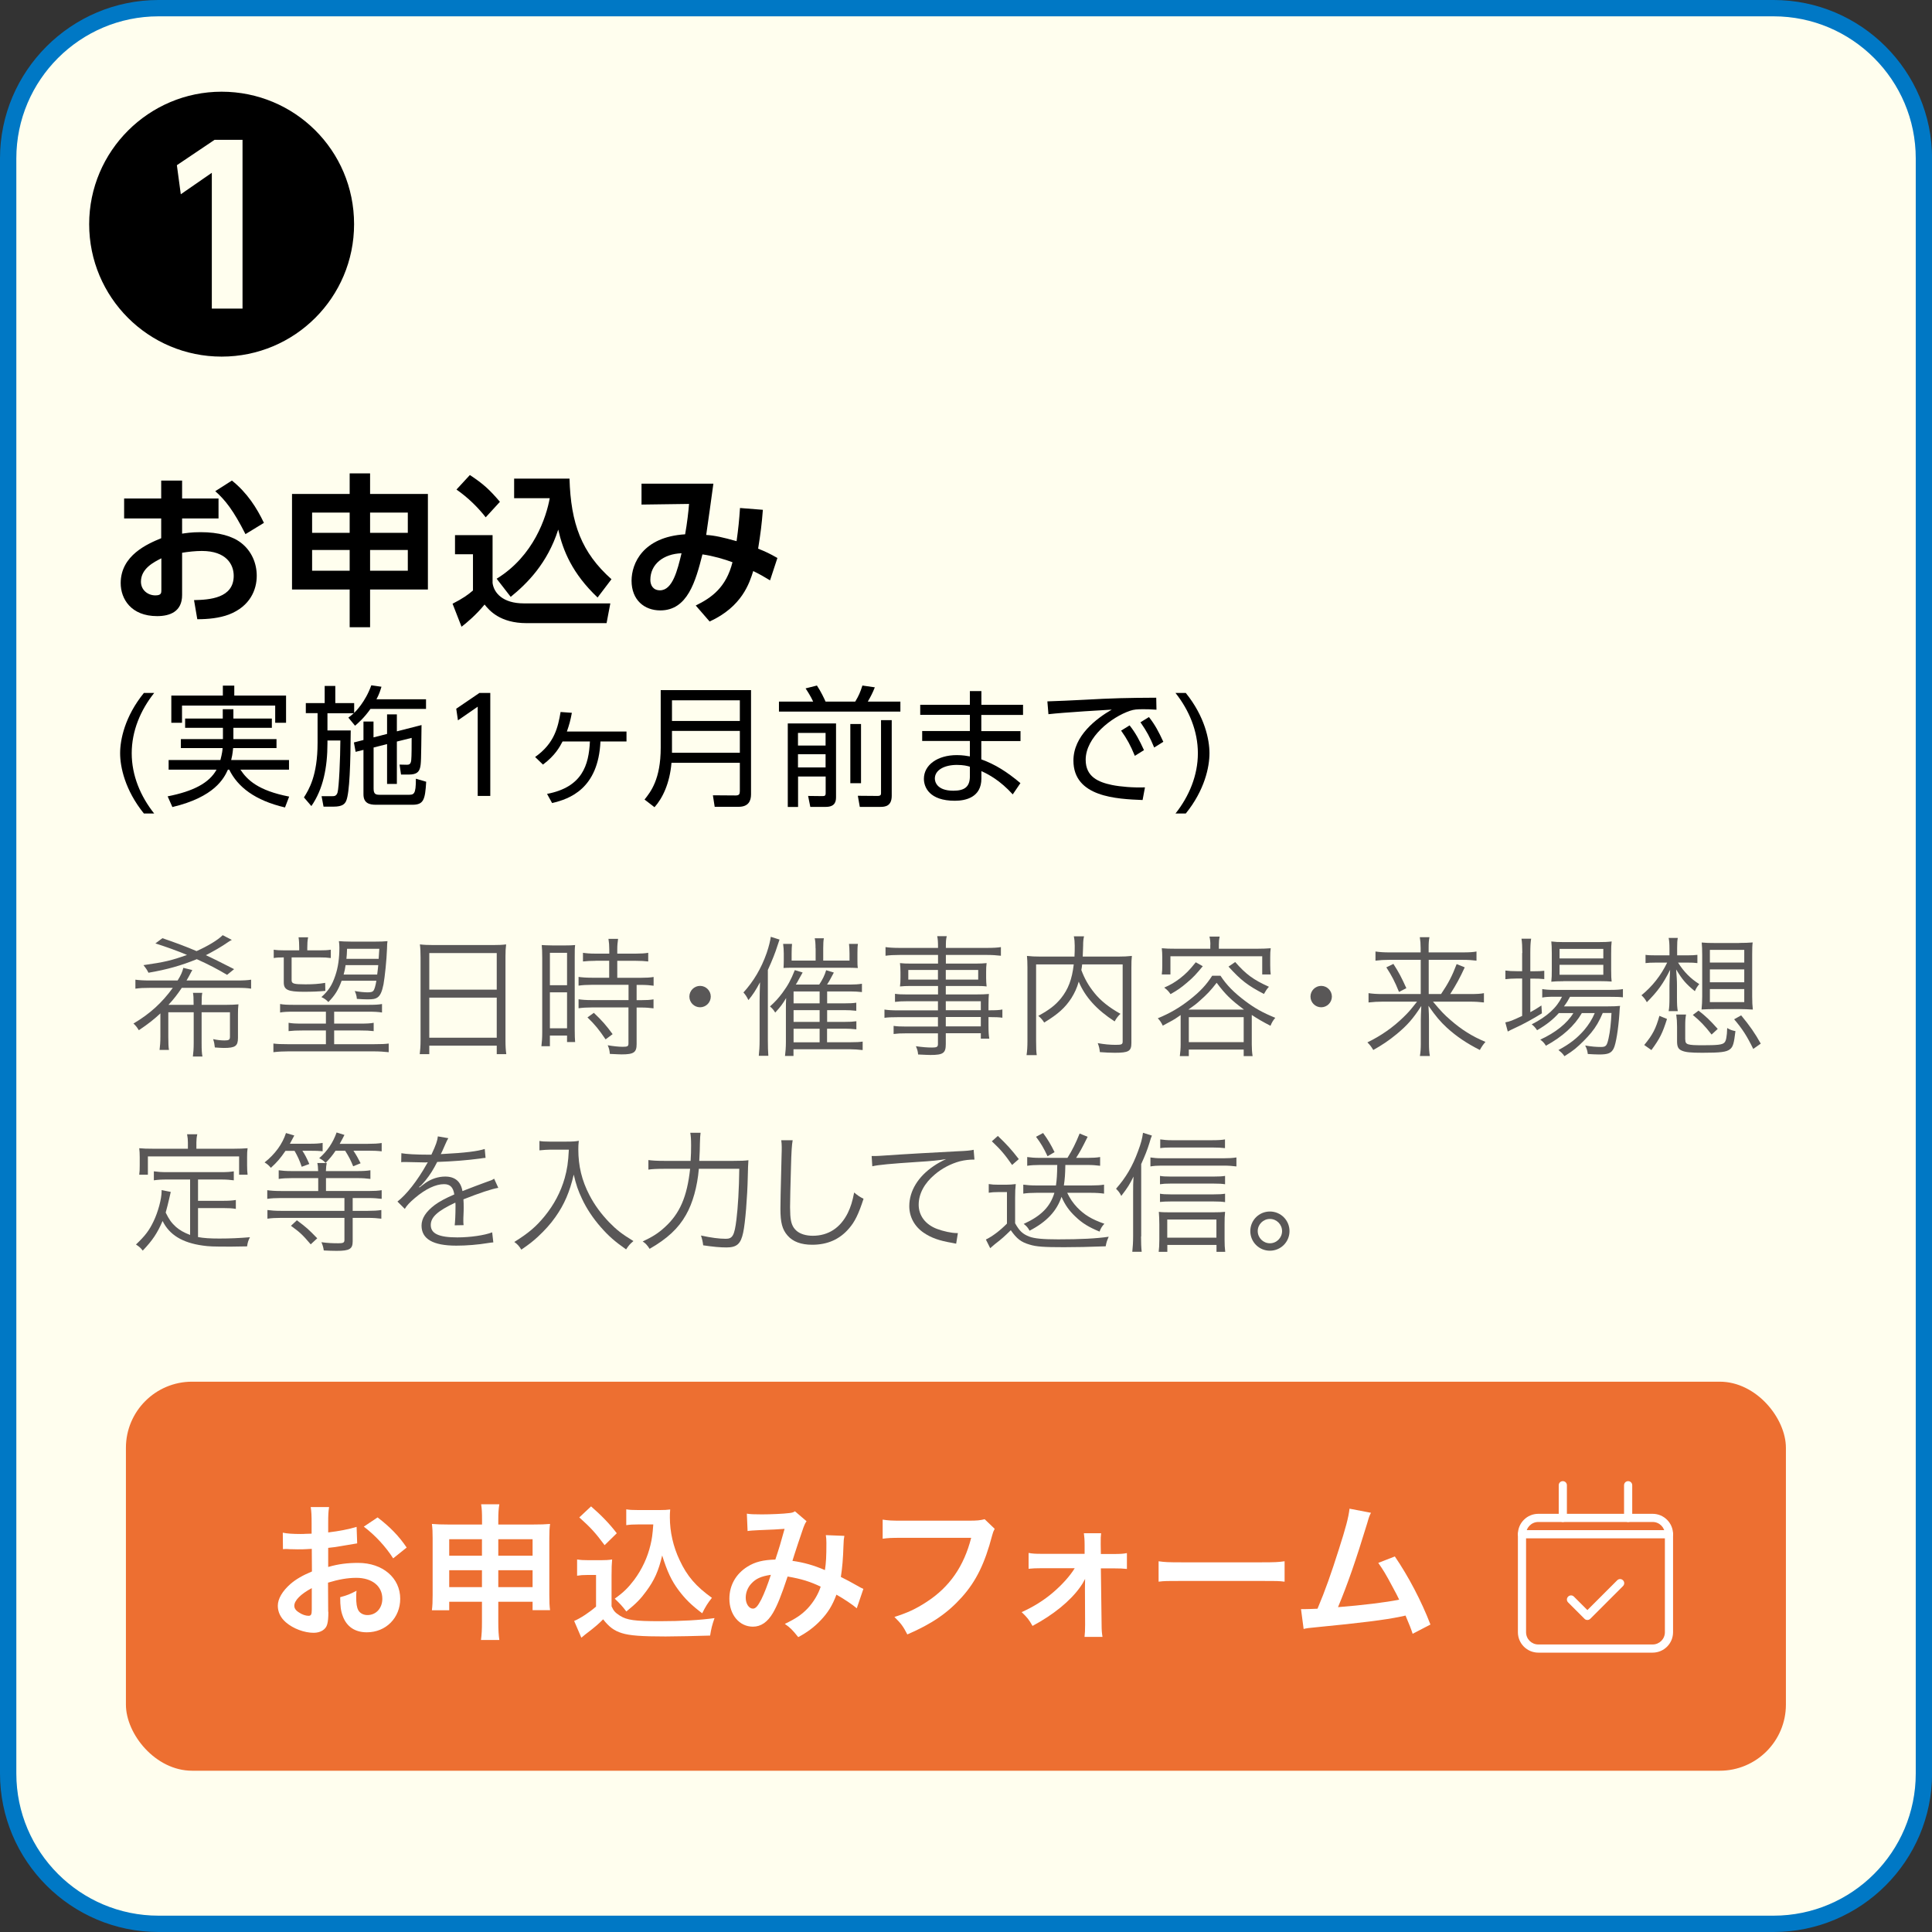 <?xml version="1.0" encoding="UTF-8"?><svg id="b" xmlns="http://www.w3.org/2000/svg" viewBox="0 0 236.59 236.59"><rect x="0" y="0" width="236.59" height="236.59" fill="#333333" stroke="none"/><g id="c"><rect x="1" y="1" width="234.59" height="234.59" rx="18.4" ry="18.4" style="fill:#fffeee; stroke-width:0px;"/><path d="m217.19,236.59H19.41c-10.7,0-19.41-8.71-19.41-19.41V19.4C0,8.71,8.71,0,19.41,0h197.78c10.7,0,19.41,8.71,19.41,19.4v197.78c0,10.7-8.71,19.41-19.41,19.41ZM19.41,2C9.81,2,2,9.81,2,19.4v197.78c0,9.6,7.81,17.41,17.41,17.41h197.78c9.6,0,17.41-7.81,17.41-17.41V19.4c0-9.6-7.81-17.4-17.41-17.4H19.41Z" style="fill:#0078c5; stroke-width:0px;"/><path d="m43.36,27.45c0,8.97-7.26,16.22-16.22,16.22s-16.22-7.26-16.22-16.22,7.32-16.22,16.22-16.22,16.22,7.15,16.22,16.22Zm-21.7-7.22l.48,3.56,3.8-2.63v16.63h3.76v-20.67h-3.42l-4.62,3.11Z" style="stroke-width:0px;"/><path d="m26.76,61.05v2.44h-4.46v1.86c.44-.06,1.12-.18,2.26-.18,2.24,0,3.9.48,4.98,1.32,1.28,1,1.9,2.5,1.9,4.02,0,1.72-.82,3.74-3.4,4.74-1.16.44-2.54.58-3.88.58l-.4-2.34c1.88-.04,4.86-.22,4.86-2.98,0-1.4-.92-3.04-3.9-3.04-.8,0-1.68.1-2.42.22v5.18c0,2.02-1.48,2.58-3.06,2.58-3.2,0-4.46-2.12-4.46-4.04,0-3.42,3.32-4.82,4.96-5.5v-2.42h-4.54v-2.44h4.54v-2.2h2.56v2.2h4.46Zm-7,7.32c-.9.46-2.5,1.24-2.5,2.86,0,1.06.88,1.68,1.76,1.68.74,0,.74-.3.74-.66v-3.88Zm8.64-9.52c1.88,1.5,3.06,3.38,3.92,5.18l-2.26,1.38c-1.48-2.92-2.48-4.18-3.7-5.26l2.04-1.3Z" style="stroke-width:0px;"/><path d="m42.82,76.81v-4.62h-7.06v-11.7h7.06v-2.52h2.5v2.52h7.08v11.7h-7.08v4.62h-2.5Zm-4.6-14.04v2.48h4.6v-2.48h-4.6Zm0,4.58v2.54h4.6v-2.54h-4.6Zm11.72-4.58h-4.62v2.48h4.62v-2.48Zm0,4.58h-4.62v2.54h4.62v-2.54Z" style="stroke-width:0px;"/><path d="m55.72,65.53h4.6v5.86c.16,1.22,1.26,2.5,3.82,2.5h10.6l-.46,2.42h-9.78c-3.28,0-4.58-1.56-5.16-2.28-1.02,1.26-2.24,2.28-2.82,2.72l-1.1-2.82c1.26-.64,1.9-1.1,2.5-1.62v-4.44h-2.2v-2.34Zm1.82-7.36c1.66,1.1,2.4,1.78,3.68,3.28l-1.74,1.9c-.92-1.18-2.14-2.4-3.58-3.4l1.64-1.78Zm3.28,12.7c4.56-2.8,6.08-7.56,6.5-9.86h-4.36v-2.4h6.78c.16,5.52,1.48,9.06,5.14,12.32l-1.7,2.24c-3.1-2.94-4.24-5.74-4.82-8.32-1.32,4.14-3.82,6.62-5.82,8.24l-1.72-2.22Z" style="stroke-width:0px;"/><path d="m85.2,74.15c1.96-.96,3.72-2.22,4.5-5.3-.96-.36-2.38-.78-3.68-.96-.84,3.3-1.82,6.86-5.16,6.86-1.94,0-3.52-1.26-3.52-3.64,0-2.1,1.38-5.36,6.56-5.68.24-1.32.42-2.88.48-3.72l-5.82.08v-2.56h8.8c-.28,2.1-.58,4.18-.88,6.28,1.04.06,2.08.3,3.72.76.22-1.54.32-2.58.42-4.06l2.8.22c-.14,1.82-.28,2.86-.58,4.76.9.36,1.38.58,2.36,1.14l-.9,2.74c-.74-.44-1.16-.7-2.06-1.14-.46,1.46-1.36,4.36-5.34,6.18l-1.7-1.96Zm-5.56-3.14c0,.66.34,1.28,1.18,1.28,1.54,0,2.14-2.46,2.64-4.54-2.22.08-3.82,1.34-3.82,3.26Z" style="stroke-width:0px;"/><path d="m18.88,84.86c-1.68,2.11-2.75,4.67-2.75,7.38s1.07,5.27,2.75,7.38h-1.26c-2.32-2.87-2.91-5.71-2.91-7.38s.58-4.51,2.91-7.38h1.26Z" style="stroke-width:0px;"/><path d="m22.67,89.13v-1.14h4.61v-1.14h1.3v1.14h4.71v1.14h-4.71v1.38h5.28v1.1h-5.31c-.08.78-.16,1.15-.24,1.46h7.08v1.18h-5.95c.83,1.25,2.15,2.56,5.97,3.3l-.51,1.33c-3.68-.86-5.79-2.51-6.83-4.63h-.16c-.48,1.06-1.63,3.35-6.8,4.58l-.58-1.31c3.14-.62,5.09-1.63,5.99-3.27h-5.87v-1.18h6.34c.22-.82.26-1.25.27-1.46h-5.11v-1.1h5.15v-1.38h-4.61Zm6.02-5.17v1.22h6.34v3.33h-1.33v-2.11h-11.41v2.11h-1.31v-3.33h6.31v-1.22h1.41Z" style="stroke-width:0px;"/><path d="m46.71,84.11c-.13.42-.27.9-.61,1.52h6.07v1.18h-6.8c-.82,1.15-1.49,1.71-1.89,2.06l-.82-.99c.29-.22.38-.29.66-.54h-3.22v2.11h2.85c-.03,4.02-.13,7.65-.56,8.63-.16.35-.43.7-1.54.7h-1.23l-.24-1.28h1.26c.29,0,.54,0,.69-.43.19-.61.34-4.32.35-6.39h-1.58v.3c0,3.03-.53,5.65-1.97,7.73l-.91-1.06c.59-.94,1.67-2.64,1.67-6.69v-3.63h-1.44v-1.23h2.31v-2.1h1.3v2.1h2.31v1.2c.14-.14,1.36-1.31,2.1-3.38l1.26.18Zm.69,5.75v-2.38h1.2v2.08l3.02-.77c-.05,4.31-.05,4.77-.19,5.27-.13.43-.38.79-1.34.79h-.98l-.18-1.22.9.02c.27,0,.48-.06.53-.58.05-.4.05-1.97.05-2.71l-1.81.45v5.19h-1.2v-4.88l-1.65.42v5.01c0,.7.24.78.8.78h3.39c.75,0,.99,0,.99-1.97l1.26.37c-.13,2.24-.32,2.82-1.71,2.82h-4.43c-.82,0-1.54-.19-1.54-1.28v-5.44l-.96.24-.21-1.15,1.17-.3v-2.26h1.23v1.94l1.65-.42Z" style="stroke-width:0px;"/><path d="m58.7,84.86h1.34v12.61h-1.54v-10.93l-2.42,1.67-.21-1.42,2.82-1.92Z" style="stroke-width:0px;"/><path d="m66.99,97.22c4.34-.83,5.11-3.55,5.25-6.42h-3.35c-.35.67-.9,1.71-2.4,2.83l-.96-.93c2.39-1.68,2.8-3.67,3.12-5.51l1.38.1c-.18.96-.32,1.46-.61,2.29h7.3v1.22h-3.19c-.26,5.79-3.78,7.04-5.92,7.54l-.62-1.12Z" style="stroke-width:0px;"/><path d="m91.97,97.28c0,.8-.32,1.52-1.52,1.52h-2.93l-.22-1.41,2.79.02c.42,0,.51-.16.51-.54v-3.46h-8.37c-.21,2.51-1.09,4.34-2.08,5.44l-1.22-.94c.75-.94,1.98-2.48,1.98-6.34v-7.06h11.06v12.77Zm-9.68-11.52v2.53h8.31v-2.53h-8.31Zm0,3.75v2.67h8.31v-2.67h-8.31Z" style="stroke-width:0px;"/><path d="m99.58,85.92c-.27-.61-.74-1.34-.93-1.62l1.39-.35c.5.75.88,1.57,1.06,1.97h3.63c.45-.75.61-1.14.88-1.97l1.52.22c-.26.66-.51,1.14-.86,1.75h3.99v1.22h-14.87v-1.22h4.19Zm2.8,2.66v8.98c0,.46-.02,1.25-1.25,1.25h-1.9l-.27-1.34,1.7.02c.34,0,.45-.03.45-.38v-2.02h-3.38v3.73h-1.26v-10.23h5.92Zm-1.28,1.17h-3.38v1.55h3.38v-1.55Zm0,2.61h-3.38v1.62h3.38v-1.62Zm3.03,3.55v-7.25h1.31v7.25h-1.31Zm5.07-7.73v9.27c0,1.28-.82,1.36-1.38,1.36h-2.53l-.24-1.36,2.42.02c.42,0,.42-.19.42-.38v-8.9h1.31Z" style="stroke-width:0px;"/><path d="m125.28,86.32v1.23h-5.11v1.98h4.8v1.22h-4.8v2.24c1.7.62,3.11,1.5,4.79,2.91l-.94,1.38c-1.55-1.71-2.96-2.45-3.84-2.85v.91c0,2.29-1.9,2.72-3.25,2.72-3.12,0-3.79-1.66-3.79-2.69,0-1.68,1.65-2.9,4.03-2.9.72,0,1.26.1,1.6.16v-1.89h-5.84v-1.22h5.84v-1.98h-6.08v-1.23h6.08v-1.68h1.41v1.68h5.11Zm-6.51,7.57c-.32-.1-.78-.22-1.6-.22-1.49,0-2.69.61-2.69,1.67,0,.3.16,1.49,2.27,1.49,1.39,0,2.02-.5,2.02-1.76v-1.17Z" style="stroke-width:0px;"/><path d="m141.64,86.91c-.69-.05-1.18-.06-1.63-.06-.78,0-1.14.03-1.62.19-2.3.77-5.44,3.25-5.44,6,0,2.08,1.54,2.74,3.23,3.09,1.02.21,2.61.34,4.03.29l-.29,1.55c-3.15-.13-8.47-.35-8.47-4.83,0-3.04,2.8-5.14,4.69-6.24-.46.02-6,.35-7.75.56l-.13-1.57c.78-.02,3.55-.14,4.37-.19,3.79-.21,5.3-.24,8.96-.26l.03,1.47Zm-3.31,1.92c.74.94,1.2,1.81,1.76,3.03l-1.12.7c-.53-1.28-.93-2.03-1.68-3.09l1.04-.64Zm2.37-1.02c.77.99,1.18,1.78,1.76,3.03l-1.12.7c-.54-1.3-.91-1.98-1.68-3.09l1.04-.64Z" style="stroke-width:0px;"/><path d="m145.21,84.86c2.32,2.87,2.9,5.71,2.9,7.38s-.58,4.51-2.9,7.38h-1.26c1.67-2.11,2.74-4.67,2.74-7.38s-1.07-5.27-2.74-7.38h1.26Z" style="stroke-width:0px;"/><path d="m23.71,123.05c0-.91-.02-1.15-.08-1.47h1.14c-.06.3-.08.56-.08,1.47h3.04c.64,0,1.02-.02,1.47-.06-.05.37-.06.75-.06,1.23v2.88c0,.99-.32,1.23-1.73,1.23-.24,0-.72-.03-1.1-.06-.05-.43-.08-.62-.21-1.02.5.11.96.16,1.39.16.54,0,.67-.08.67-.46v-2.99h-3.47v3.75c0,.85.02,1.26.1,1.67h-1.17c.06-.46.1-.94.1-1.67v-3.75h-3.11v2.99c0,.83.02,1.25.08,1.62h-1.15c.06-.46.1-.93.1-1.62v-2.85c-.77.72-1.5,1.3-2.64,2.06-.24-.38-.34-.53-.66-.82,1.99-1.17,3.49-2.53,4.82-4.37h-2.75c-.82,0-1.23.02-1.83.1v-1.1c.42.06.93.1,1.83.1h3.34c.42-.67.58-1.07.7-1.55l1.1.27c-.1.18-.13.22-.45.83-.06.11-.13.22-.26.45h6.13c.86,0,1.36-.03,1.78-.1v1.1c-.48-.08-.9-.1-1.78-.1h-6.71c-.53.8-1.02,1.42-1.63,2.08h3.07Zm4.1-3.67c-1.12-.67-2.22-1.25-3.71-1.92-1.91.78-3.68,1.28-5.92,1.66-.18-.35-.22-.43-.61-.93,2.59-.37,3.39-.56,5.33-1.25-1.12-.48-2.69-1.04-3.87-1.41l.86-.64c1.58.54,2.87,1.02,4.18,1.58,1.39-.62,2.62-1.36,3.2-1.95l1.12.58c-.22.11-.27.14-.46.27-.83.58-1.75,1.1-2.72,1.6.67.3,2.02.98,3.46,1.71l-.85.69Z" style="fill:#595757; stroke-width:0px;"/><path d="m36.05,123.89c-.9,0-1.33.02-1.75.1v-1.04c.42.08.86.1,1.75.1h8.98c.9,0,1.31-.02,1.75-.1v1.04c-.48-.08-.9-.1-1.75-.1h-4.11v1.46h3.17c.88,0,1.22-.02,1.67-.1v1.02c-.51-.06-.93-.08-1.67-.08h-3.17v1.68h4.9c.85,0,1.36-.02,1.78-.08v1.06c-.56-.06-1.15-.1-1.84-.1h-10.47c-.64,0-1.23.03-1.81.1v-1.06c.45.06.91.08,1.74.08h4.69v-1.68h-2.87c-.75,0-1.17.02-1.7.08v-1.02c.45.08.82.1,1.7.1h2.87v-1.46h-3.86Zm3.07-7.51c.66,0,.99-.02,1.39-.08v1.02c-.42-.06-.77-.08-1.39-.08h-3.41v2.8c0,.42.27.5,1.71.5.93,0,1.63-.05,2.4-.18l.02.98c-.78.08-1.6.11-2.66.11-1.92,0-2.43-.24-2.43-1.14v-3.07c-.59,0-.88.02-1.23.08v-1.02c.4.06.75.08,1.41.08h1.71v-.32c0-.48-.02-.88-.08-1.28h1.17c-.08.42-.1.75-.1,1.28v.32h1.49Zm2.72,3.71c-.4,1.12-.83,1.81-1.63,2.62-.26-.27-.45-.42-.85-.61.88-.8,1.3-1.44,1.7-2.63.34-.98.5-2.13.5-3.42,0-.3-.02-.56-.06-.8.35.03.9.06,1.55.06h2.82c.69,0,1.23-.02,1.58-.06-.03.24-.05.37-.06.96-.05,1.36-.26,3.39-.43,4.34-.18.9-.4,1.39-.77,1.62-.24.16-.53.21-1.18.21-.37,0-.77-.02-1.31-.06-.03-.37-.1-.61-.26-.96.64.11,1.15.16,1.58.16.4,0,.59-.05.7-.19.13-.14.26-.58.37-1.23h-4.24Zm.48-1.9c-.08.53-.11.69-.24,1.15h4.11c.06-.5.08-.62.13-1.15h-4Zm4.13-2h-3.95c-.03.64-.03.86-.08,1.23h3.95l.08-1.23Z" style="fill:#595757; stroke-width:0px;"/><path d="m51.5,117.22c0-.64-.02-1.1-.08-1.57.51.06.98.08,1.71.08h7.2c.74,0,1.18-.02,1.65-.08-.06.46-.08.86-.08,1.47v10.26c0,.77.03,1.22.1,1.71h-1.17v-1.04h-8.26v1.04h-1.17c.06-.48.1-.98.1-1.7v-10.18Zm1.07,3.97h8.26v-4.48h-8.26v4.48Zm0,5.89h8.26v-4.91h-8.26v4.91Z" style="fill:#595757; stroke-width:0px;"/><path d="m66.4,117.27c0-.67-.02-1.12-.06-1.54q.34.03,1.47.05h1.18c.82,0,1.09-.02,1.44-.05-.05.38-.05.64-.05,1.57v8.77c0,.77.02,1.18.05,1.54h-.99v-.8h-2.1v1.31h-1.04c.06-.48.1-1.02.1-1.7v-9.16Zm.94,3.38h2.1v-3.97h-2.1v3.97Zm0,5.27h2.1v-4.4h-2.1v4.4Zm5.59-8.26c-.56,0-1.14.03-1.54.08v-1.06c.4.06.85.1,1.52.1h1.7v-.51c0-.5-.03-.87-.1-1.3h1.18c-.06.42-.1.77-.1,1.3v.51h2.27c.66,0,1.1-.03,1.52-.1v1.06c-.42-.05-.91-.08-1.52-.08h-2.27v2.08h2.83c.71,0,1.22-.03,1.62-.1v1.07c-.43-.06-.9-.1-1.55-.1h-.53v1.87h.5c.7,0,1.17-.03,1.57-.1v1.1c-.46-.06-.9-.1-1.57-.1h-.5v4.48c0,1.02-.35,1.26-1.84,1.26-.26,0-.51-.02-1.44-.06-.03-.42-.1-.7-.26-1.06.62.11,1.34.19,1.82.19.61,0,.72-.06.72-.42v-4.4h-4.51c-.59,0-1.14.03-1.6.1v-1.1c.4.06.88.1,1.62.1h4.5v-1.87h-4.5c-.66,0-1.14.03-1.62.1v-1.07c.4.06.93.1,1.62.1h2.13v-2.08h-1.68Zm1.23,9.62c-.83-1.22-1.28-1.78-2.22-2.69l.78-.56c.96.91,1.49,1.5,2.3,2.61l-.86.64Z" style="fill:#595757; stroke-width:0px;"/><path d="m87.04,122.04c0,.72-.59,1.31-1.31,1.31s-1.31-.59-1.31-1.31.59-1.31,1.31-1.31,1.31.59,1.31,1.31Z" style="fill:#595757; stroke-width:0px;"/><path d="m94.03,127.29c0,.96.02,1.42.06,2h-1.17c.06-.59.1-1.06.1-1.97v-4.66c0-.77.02-1.5.05-2.37-.53.99-.85,1.49-1.42,2.18-.21-.43-.35-.64-.61-.93,1.25-1.38,2.18-2.94,2.85-4.85.27-.8.43-1.46.5-1.97l1.07.34q-.08.24-.26.77c-.24.78-.64,1.79-1.17,2.95v8.52Zm9.36-4.42c.72,0,1.06-.02,1.47-.08v.99c-.58-.06-.91-.08-1.44-.08h-2.13v1.44h2.11c.7,0,1.02-.02,1.47-.08v.99c-.58-.06-.93-.08-1.46-.08h-2.13v1.66h2.9c.72,0,1.06-.02,1.46-.08v1.04c-.56-.06-1.04-.1-1.57-.1h-6.9v.82h-1.04c.06-.48.11-1.01.11-1.7v-4.11c0-.46,0-.78.03-1.28-.45.75-.7,1.09-1.34,1.78-.19-.32-.35-.51-.64-.75.64-.58,1.02-.99,1.52-1.66.69-.94,1.04-1.58,1.52-2.79l.96.29c-.32.58-.35.62-.46.82-.18.35-.21.4-.38.66h2.87c.42-.64.66-1.12.85-1.76l.94.29c-.56,1.06-.61,1.14-.83,1.47h2.77c.64,0,1.06-.03,1.5-.1v1.02c-.43-.05-.91-.08-1.44-.08h-2.82v1.46h2.1Zm-3.52-6.74c0-.58-.03-.91-.1-1.23h1.12c-.06.3-.08.66-.08,1.23v1.5h3.22v-.86c0-.53-.03-.88-.06-1.18h1.09c-.05.32-.06.67-.06,1.17v.82c0,.42,0,.66.05.96-.71-.03-.79-.03-1.2-.03h-6.75c-.66,0-.83,0-1.15.03.02-.35.03-.66.03-.98v-.8c0-.4-.03-.82-.08-1.17h1.09c-.03.29-.05.69-.05,1.18v.86h2.94v-1.5Zm.5,6.74v-1.46h-3.19v1.46h3.19Zm-3.19,2.27h3.19v-1.44h-3.19v1.44Zm0,2.5h3.19v-1.66h-3.19v1.66Z" style="fill:#595757; stroke-width:0px;"/><path d="m114.86,122.61h-3.76c-.66,0-1.04.02-1.5.08v-.99c.4.06.78.08,1.54.08h3.73v-1.04h-3.35c-.53,0-.96.02-1.31.06.05-.37.06-.66.06-1.07v-.7c0-.43-.02-.69-.06-1.09.42.05.77.06,1.33.06h3.33v-1.06h-4.64c-.74,0-1.31.03-1.79.1v-1.06c.43.06.9.1,1.82.1h4.61c0-.78-.02-1.02-.1-1.44h1.17c-.1.4-.11.62-.11,1.44h4.9c.93,0,1.41-.03,1.84-.1v1.06c-.53-.06-1.06-.1-1.81-.1h-4.93v1.06h3.68c.56,0,.91-.02,1.31-.06-.05.4-.06.64-.06,1.09v.7c0,.45.02.67.06,1.07-.35-.05-.78-.06-1.3-.06h-3.7v1.04h3.49c.93,0,1.36-.02,1.79-.06-.03.34-.05.64-.05,1.33v.67c.91,0,1.34-.02,1.7-.1v1.01c-.4-.06-.85-.08-1.7-.08v1.04c0,.78.03,1.22.1,1.6h-1.04v-.66h-4.29v1.33c0,1.1-.32,1.33-1.87,1.33-.34,0-.62-.02-1.52-.06-.03-.4-.1-.61-.27-1.01.82.11,1.38.16,1.98.16.58,0,.72-.08.72-.43v-1.31h-3.86c-.74,0-1.07.02-1.57.08v-.99c.45.06.77.08,1.54.08h3.89v-1.15h-4.8c-.88,0-1.31.02-1.75.08v-1.01c.38.06.83.1,1.75.1h4.8v-1.1Zm-3.63-3.83v1.18h3.63v-1.18h-3.63Zm4.59,1.18h3.97v-1.18h-3.97v1.18Zm4.29,3.75v-1.1h-4.29v1.1h4.29Zm-4.29,1.98h4.29v-1.15h-4.29v1.15Z" style="fill:#595757; stroke-width:0px;"/><path d="m132.52,118.1c-.03.3-.05.42-.1.69.4,1.07.88,1.92,1.62,2.83.75.93,1.78,1.75,3.17,2.53-.29.27-.5.54-.71.93-2.18-1.41-3.62-2.99-4.4-4.87-.22.78-.5,1.38-.9,2.02-.77,1.18-1.62,1.95-3.33,2.99-.18-.29-.38-.54-.72-.82,1.42-.78,2.07-1.3,2.77-2.14.9-1.12,1.36-2.34,1.57-4.16h-4.61v9.33c0,.9.02,1.38.08,1.78h-1.25c.08-.53.11-1.02.11-1.78v-8.93c0-.64-.02-1.01-.06-1.44.54.06.98.08,1.58.08h4.24c.03-.54.03-.74.03-1.33,0-.4-.03-.79-.11-1.15h1.25c-.08.35-.11.62-.11,1.15-.02.72-.03.94-.05,1.33h4.4c.64,0,1.07-.02,1.62-.08-.05.4-.06.8-.06,1.41v9.25c0,1.01-.34,1.2-2.03,1.2-.53,0-1.17-.03-1.83-.08-.05-.46-.1-.67-.26-1.1.78.14,1.46.21,2.19.21s.86-.05.86-.42v-9.43h-4.98Z" style="fill:#595757; stroke-width:0px;"/><path d="m144.57,124.31q-.11.08-.32.22c-.38.27-.77.5-1.86,1.07-.19-.4-.35-.64-.61-.9,1.5-.62,2.66-1.3,3.89-2.26,1.3-1.02,2.06-1.84,2.77-2.95h1.02c.75,1.15,1.65,2.06,3.06,3.12,1.14.85,2.06,1.38,3.65,2.03-.26.3-.42.56-.59.98-1.01-.53-1.58-.86-2.29-1.33v3.62c0,.51.03.98.1,1.42h-1.09v-.8h-6.72v.8h-1.1c.06-.46.1-.94.1-1.44v-3.6Zm3.65-8.63c0-.35-.03-.64-.11-.99h1.25c-.08.37-.1.62-.1.99v.5h4.75c.62,0,1.09-.02,1.6-.06-.05.34-.06.66-.06,1.09v1.02c0,.46.02.77.06,1.1h-1.04v-2.23h-11.24v2.23h-1.06c.05-.37.06-.64.06-1.1v-1.02c0-.43-.02-.75-.06-1.09.5.05.98.06,1.62.06h4.32v-.5Zm-.93,2.64c-.77.94-1.18,1.39-1.95,2.03-.69.59-1.14.91-2,1.39-.24-.35-.38-.5-.77-.8.8-.35,1.23-.61,1.89-1.1.77-.59,1.2-1.04,1.97-2l.86.48Zm5.04,5.31c-1.6-1.2-2.26-1.84-3.34-3.28-.72.93-1.15,1.39-2.02,2.16-.56.5-.61.53-1.44,1.12h6.8Zm-6.75,3.99h6.72v-3.06h-6.72v3.06Zm5.68-9.81c1.34,1.52,2.21,2.16,4.13,3.03-.29.32-.38.48-.61.88-1.99-1.04-2.79-1.65-4.34-3.35l.82-.56Z" style="fill:#595757; stroke-width:0px;"/><path d="m163.1,122.04c0,.72-.59,1.31-1.31,1.31s-1.31-.59-1.31-1.31.59-1.31,1.31-1.31,1.31.59,1.31,1.31Z" style="fill:#595757; stroke-width:0px;"/><path d="m176.47,121.73c.9-1.33,1.36-2.22,1.91-3.67l.99.4c-.56,1.23-1.06,2.15-1.78,3.27h2.37c.93,0,1.38-.03,1.76-.11v1.14c-.5-.06-1.02-.1-1.79-.1h-4.45c1.01,1.2,1.36,1.57,2.11,2.22,1.39,1.22,2.69,2.03,4.32,2.71-.29.32-.46.58-.69.99-1.62-.82-2.85-1.65-4.03-2.72-.83-.77-1.38-1.42-2.26-2.69.05.88.06,1.31.06,1.73v2.87c0,.66.03,1.09.11,1.55h-1.22c.08-.48.11-.9.11-1.55v-2.87c0-.48.02-.75.06-1.71-1.02,1.58-1.73,2.38-3.01,3.44-.93.77-1.81,1.36-2.87,1.95-.26-.42-.37-.58-.72-.93,1.65-.8,3.15-1.84,4.45-3.12.59-.58.74-.74,1.63-1.87h-4.18c-.64,0-1.12.03-1.76.1v-1.14c.54.08,1.01.11,1.75.11h4.64v-4.19h-3.83c-.62,0-1.15.03-1.71.1v-1.12c.56.08,1.04.11,1.74.11h3.79v-.53c0-.54-.03-.9-.1-1.33h1.18c-.08.4-.1.69-.1,1.33v.53h4.08c.91,0,1.38-.03,1.78-.11v1.12c-.48-.06-.98-.1-1.74-.1h-4.11v4.19h1.47Zm-5.83-3.68c.69,1.07.96,1.6,1.58,2.96l-.9.46c-.53-1.3-.85-1.92-1.55-3.01l.86-.42Z" style="fill:#595757; stroke-width:0px;"/><path d="m186.42,116.71c0-.75-.03-1.31-.1-1.76h1.18c-.08.5-.1.99-.1,1.78v2.21h.38c.62,0,.98-.02,1.33-.06v1.02c-.46-.05-.88-.06-1.33-.06h-.38v4.11c.51-.27.75-.42,1.36-.82l.06.96c-.93.59-2.38,1.39-3.33,1.81-.26.11-.7.34-.85.42l-.3-1.12c.61-.13.77-.19,2.06-.79v-4.58h-.69c-.51,0-.94.03-1.36.08v-1.06c.43.06.82.08,1.39.08h.66v-2.23Zm4.5,7.32c-.74.83-1.54,1.46-2.69,2.13-.19-.29-.4-.53-.66-.72,1.89-.96,3.06-2.03,3.71-3.38h-.98c-.66,0-1.12.03-1.44.1v-1.04c.35.06.74.1,1.47.1h6.83c.77,0,1.23-.03,1.58-.1v1.01c-.4-.05-.88-.06-1.58-.06h-4.9c-.26.48-.38.69-.74,1.17h5.3c.79,0,1.17-.02,1.57-.06-.03.21-.05.3-.08.94-.13,1.89-.42,3.71-.7,4.27-.29.58-.69.74-1.78.74-.37,0-.9-.03-1.39-.06-.05-.4-.13-.67-.32-1.04.75.13,1.34.18,1.91.18.64,0,.75-.13.96-1.09.18-.8.29-1.83.35-3.07h-1.07c-.43,1.01-.83,1.7-1.42,2.42-.48.59-1.38,1.49-1.97,1.97-.37.29-.66.5-1.3.9-.24-.35-.37-.46-.74-.75,1.42-.77,2.27-1.44,3.14-2.43.56-.66.99-1.33,1.31-2.1h-1.58c-.91,1.57-2.35,2.87-4.4,4-.18-.3-.35-.5-.69-.75,1.86-.85,3.3-2,4.05-3.25h-1.76Zm.51-3.87c-.66,0-1.1.02-1.46.06.05-.43.06-.83.06-1.44v-2.08c0-.74-.02-.94-.06-1.41.48.06.83.08,1.54.08h4.18c.74,0,1.22-.02,1.67-.08-.05.42-.06.75-.06,1.49v2c0,.74.02,1.14.06,1.42-.35-.03-.85-.05-1.47-.05h-4.45Zm-.45-2.79h5.36v-1.17h-5.36v1.17Zm0,2h5.36v-1.22h-5.36v1.22Z" style="fill:#595757; stroke-width:0px;"/><path d="m205.5,117.89c.69,1.1,1.52,1.95,2.59,2.62-.22.27-.37.48-.54.87-1.1-.9-1.52-1.39-2.29-2.66.06.83.1,1.31.1,1.95v1.47c0,.88.02,1.23.1,1.68h-1.12c.08-.43.1-.82.1-1.68v-1.46c0-.35.03-.99.08-1.92-.85,1.71-1.52,2.64-2.85,3.97-.19-.35-.37-.59-.66-.85,1.34-1.1,2.37-2.4,3.15-4h-1.42c-.53,0-.93.02-1.23.06v-1.01c.3.05.67.06,1.25.06h1.68v-.8c0-.66-.03-.98-.1-1.33h1.12c-.06.34-.08.53-.08,1.22v.91h1.31c.51,0,.83-.02,1.17-.06v1.01c-.35-.05-.72-.06-1.15-.06h-1.2Zm-4.15,10.08c1.04-1.26,1.42-2,1.86-3.57l.93.38c-.56,1.76-.86,2.37-1.91,3.81l-.88-.62Zm5.03-.66c0,.61.24.69,2.16.69,1.76,0,2.37-.06,2.62-.32.21-.18.32-.74.35-1.79.35.21.56.29,1.01.38-.18,1.5-.29,1.92-.67,2.22-.43.34-1.15.43-3.38.43-1.44,0-2.07-.06-2.54-.27-.42-.19-.56-.48-.56-1.15v-1.79c0-.56-.03-.99-.1-1.47h1.2c-.08.46-.1.72-.1,1.47v1.6Zm3.22-.62c-.82-1.06-1.42-1.68-2.3-2.4l.7-.53c.91.7,1.44,1.22,2.35,2.24l-.75.69Zm3.38-11.22c.7,0,1.12-.02,1.65-.06-.05.34-.06.85-.06,1.55v5.07c0,.62.03,1.17.08,1.6-.46-.03-1.15-.06-1.68-.06h-2.93c-.59,0-1.12.02-1.67.05.05-.5.08-1.01.08-1.58v-5.07c0-.67-.02-1.15-.06-1.55.51.05.93.06,1.63.06h2.96Zm-3.59,2.4h4.21v-1.55h-4.21v1.55Zm0,2.42h4.21v-1.58h-4.21v1.58Zm0,2.43h4.21v-1.6h-4.21v1.6Zm5.31,5.73c-.8-1.63-1.34-2.46-2.34-3.63l.86-.48c1.07,1.3,1.66,2.14,2.4,3.46l-.93.66Z" style="fill:#595757; stroke-width:0px;"/><path d="m23.25,144.44h-2.83c-.69,0-1.1.03-1.58.1v-1.1c.43.06.88.1,1.58.1h6.63c.71,0,1.15-.03,1.58-.1v1.1c-.45-.06-.88-.1-1.58-.1h-2.8v2.61h3.09c.69,0,1.12-.03,1.54-.1v1.09c-.46-.08-.88-.1-1.54-.1h-3.09v3.55c.7.13,1.47.18,2.61.18,1.3,0,2.4-.05,3.75-.16-.21.4-.29.66-.35,1.12-1.39.03-1.5.03-1.94.03-2.37,0-2.69-.02-3.5-.13-2.5-.35-4.07-1.31-4.91-3.01-.66,1.52-1.23,2.37-2.43,3.63-.27-.34-.38-.45-.83-.75,1.1-1.04,1.62-1.71,2.16-2.85.54-1.12.98-2.74.98-3.65v-.16l1.12.22q-.05.21-.19.83c-.08.38-.32,1.31-.43,1.7.42.86.7,1.25,1.26,1.76.46.4.99.7,1.73.98v-6.8Zm-.24-4.53c0-.37-.03-.62-.1-1.01h1.25c-.08.35-.11.64-.11.99v.78h4.67c.62,0,1.09-.02,1.6-.06-.05.34-.06.64-.06,1.09v1.01c0,.48.02.8.06,1.14h-1.04v-2.24h-11.17v2.24h-1.06c.05-.35.06-.64.06-1.14v-1.01c0-.42-.02-.78-.06-1.09.51.05.98.06,1.62.06h4.34v-.77Z" style="fill:#595757; stroke-width:0px;"/><path d="m34.96,140.93c-.62.91-1.02,1.38-1.79,2.08-.24-.29-.46-.48-.77-.66,1.28-1.01,2.19-2.26,2.62-3.6l1.02.3c-.24.45-.32.59-.54,1.01h2.43c.74,0,1.17-.03,1.58-.1v1.02c-.45-.05-.85-.06-1.47-.06h-1.01c.32.48.51.86.85,1.62l-.93.34c-.27-.79-.51-1.31-.88-1.95h-1.12Zm4,2.48c-.02-.5-.03-.67-.1-.99h1.15c-.06.3-.08.5-.1.99h3.83c.74,0,1.18-.03,1.62-.1v1.06c-.43-.06-.96-.1-1.6-.1h-3.84v1.58h5.17c.74,0,1.23-.03,1.65-.1v1.06c-.45-.06-.98-.1-1.65-.1h-1.9v1.57h1.86c.69,0,1.18-.03,1.65-.1v1.06c-.46-.06-.99-.1-1.65-.1h-1.86v2.87c0,.94-.38,1.17-1.97,1.17-.45,0-1.01-.02-1.57-.05-.06-.43-.14-.66-.29-1.01.74.1,1.31.13,2.08.13.61,0,.74-.08.74-.42v-2.69h-7.76c-.69,0-1.18.03-1.67.1v-1.06c.46.06.96.1,1.65.1h7.78v-1.57h-7.79c-.67,0-1.18.03-1.66.1v-1.06c.42.06.91.1,1.65.1h4.59v-1.58h-3.22c-.69,0-1.17.03-1.62.1v-1.06c.43.06.9.1,1.62.1h3.22Zm-2.61,6.02c1.2.9,1.38,1.06,2.5,2.21l-.8.74c-1.01-1.18-1.28-1.44-2.42-2.27l.72-.67Zm4.74-8.51c-.37.56-.72.98-1.22,1.49-.24-.27-.4-.38-.78-.58.99-.86,1.7-1.92,2.13-3.15l.96.3c-.14.3-.24.46-.58,1.09h3.44c.74,0,1.26-.03,1.7-.1v1.02c-.5-.06-1.01-.08-1.68-.08h-1.78c.37.56.59.96.88,1.54l-.91.37c-.32-.78-.51-1.15-.98-1.9h-1.18Z" style="fill:#595757; stroke-width:0px;"/><path d="m52.85,141.35c.53-1.12.72-1.68.77-2.19l1.28.22q-.14.21-.42.86c-.21.51-.42.94-.5,1.09q.19-.02.34-.02c2.56-.13,4.16-.32,5.04-.61l.1,1.09c-.26.02-.35.03-.64.08-1.66.22-3.34.35-5.28.42-.48.94-.88,1.58-1.44,2.27-.16.19-.48.56-.54.61-.11.08-.19.14-.21.16,0,.02-.02.02-.02.02v.02s.02.03.03.05q.58-.45.74-.56c.74-.51,1.58-.78,2.42-.78,1.18,0,1.91.59,2.11,1.78,1.17-.46,2.08-.8,2.79-1.06.78-.27.83-.29,1.09-.46l.51,1.12c-.83.14-2.27.62-4.27,1.41.03.42.03.58.03.98,0,.21,0,.56-.02.88-.02.35-.02.58-.02.72,0,.22,0,.35.03.58l-1.09.02c.05-.35.1-1.33.1-2.3,0-.26,0-.29-.02-.48-2.18,1.02-3.01,1.78-3.01,2.74,0,1.06.99,1.52,3.25,1.52,1.58,0,3.36-.26,4.27-.62l.14,1.23c-.24.02-.32.03-.64.08-1.26.21-2.66.32-3.89.32-2.87,0-4.26-.82-4.26-2.46,0-.88.54-1.71,1.63-2.53.54-.4,1.31-.82,2.38-1.28-.13-.88-.51-1.26-1.26-1.26-1.01,0-2.27.59-3.57,1.7-.62.53-.98.9-1.23,1.33l-.9-.9c1.1-.85,2.43-2.53,3.58-4.58q.05-.08.14-.24c-.06.02-.22.03-.3.03-.26,0-1.76-.03-2.35-.05h-.26c-.14,0-.18,0-.35.02l.02-1.1c.58.11,1.79.18,3.42.18h.26Z" style="fill:#595757; stroke-width:0px;"/><path d="m67.28,140.79c-.3,0-.69.03-1.22.08v-1.15c.32.06.64.08,1.22.08h2.11c.77,0,1.17-.03,1.49-.1-.05.4-.06.7-.06,1.06,0,2.02.43,3.81,1.36,5.59.62,1.2,1.41,2.27,2.4,3.31.94.96,1.55,1.44,2.99,2.32-.43.37-.54.48-.9,1.02-1.39-.98-2.14-1.63-3.11-2.74-.93-1.06-1.74-2.27-2.29-3.46-.48-1.01-.72-1.71-1.01-2.96-.5,2.13-1.15,3.65-2.24,5.19-.59.85-1.33,1.66-2.16,2.43-.59.54-1.01.88-2.02,1.57-.26-.42-.46-.66-.86-.94,1.75-1.09,2.66-1.87,3.71-3.15,1.15-1.41,1.97-2.95,2.46-4.66.3-1.09.43-1.89.51-3.49h-2.4Z" style="fill:#595757; stroke-width:0px;"/><path d="m89.78,142.16c.96,0,1.44-.02,1.87-.08q-.05.58-.08,2.1c-.05,2.35-.3,5.57-.56,6.75-.29,1.39-.77,1.83-2.05,1.83-.77,0-1.63-.08-2.85-.26-.05-.46-.13-.77-.27-1.2,1.25.27,2.21.4,3.04.4s1.06-.4,1.3-2.34c.19-1.55.32-3.7.35-6.23h-4.95c-.19,2.19-.75,4.21-1.58,5.65-.93,1.65-2.29,2.91-4.45,4.15-.27-.43-.54-.72-.85-.9,1.25-.59,1.91-1.02,2.69-1.73,1.86-1.68,2.75-3.75,3.12-7.17h-3.14c-.91,0-1.55.03-1.97.1v-1.17c.45.06.98.1,1.98.1h3.19c.05-.72.06-1.23.06-1.89,0-.75-.03-1.17-.1-1.55h1.26c-.05.38-.06.62-.08,1.3q0,.75-.08,2.14h4.13Z" style="fill:#595757; stroke-width:0px;"/><path d="m97.07,139.63c-.1.54-.16,1.36-.21,3.38-.06,1.92-.11,4.1-.11,4.82,0,.19.02.59.03.96.06.96.27,1.49.75,1.92.45.4,1.17.62,2,.62,1.9,0,3.38-.96,4.29-2.79.37-.77.56-1.39.78-2.51.45.38.64.51,1.15.77-.61,1.87-1.07,2.82-1.78,3.63-1.14,1.34-2.64,2-4.51,2-1.36,0-2.37-.38-3.01-1.12-.66-.75-.88-1.6-.88-3.28,0-1.07.02-1.47.14-6.51.02-.48.02-.78.02-1.04,0-.34-.02-.53-.06-.85h1.39Z" style="fill:#595757; stroke-width:0px;"/><path d="m106.74,141.56h.58c.22,0,.42-.02.91-.05,1.91-.14,7.03-.43,9.09-.53.9-.03,1.65-.1,1.91-.18l.1,1.2c-.64,0-1.18.06-1.79.21-1.07.29-2.19.86-3.07,1.62-1.28,1.07-1.97,2.37-1.97,3.7s.82,2.42,2.24,2.96c.78.29,1.79.51,2.4.51h.16l-.21,1.3c-.18-.03-.24-.05-.5-.1-1.58-.27-2.54-.61-3.46-1.23-1.14-.77-1.78-1.95-1.78-3.27,0-1.86,1.09-3.63,2.99-4.91.5-.34.91-.56,1.52-.85-.94.16-1.75.24-3.52.35-3.31.22-4.74.35-5.52.53l-.08-1.26Z" style="fill:#595757; stroke-width:0px;"/><path d="m121.1,145c.38.06.62.08,1.23.08h.83c.46,0,.85-.03,1.23-.08-.06.51-.08.9-.08,1.7v3.1c.53.94.91,1.31,1.73,1.63.62.24,1.68.34,3.54.34,2.75,0,4.67-.1,6.19-.32-.24.54-.27.66-.37,1.17-2.21.08-3.5.11-5.11.11-2.43,0-3.39-.06-4.21-.32-1.04-.3-1.58-.72-2.3-1.76-.74.72-1.07,1.04-1.94,1.7-.14.11-.38.32-.58.5l-.53-1.06c.77-.37,1.7-1.06,2.58-1.95v-3.86h-1.06c-.53,0-.77.02-1.17.08v-1.06Zm1.1-5.89c1.07,1.02,1.63,1.63,2.56,2.83l-.82.72c-.91-1.31-1.41-1.89-2.48-2.9l.74-.66Zm5.11,3.55c-.59,0-1.09.03-1.52.1v-1.07c.42.06.94.1,1.52.1h3.41c.59-.94,1.02-1.81,1.49-2.98l.98.4c-.78,1.57-.93,1.82-1.41,2.58h1.44c.59,0,1.09-.03,1.5-.1v1.07c-.45-.06-.94-.1-1.54-.1h-2.72c-.02,1.18-.06,1.7-.18,2.51h3.38c.62,0,1.14-.03,1.54-.1v1.1c-.4-.06-.98-.1-1.6-.1h-2.91c.34.7.69,1.23,1.22,1.79.88.91,1.78,1.46,3.33,2-.29.3-.45.58-.59.96-1.31-.54-2.11-1.02-2.95-1.83-.77-.72-1.28-1.44-1.71-2.43-.58,1.74-1.81,3.06-3.91,4.15-.18-.34-.38-.59-.72-.83,2.14-.98,3.25-2.1,3.76-3.81h-2.24c-.61,0-1.14.03-1.57.1v-1.1c.42.06.96.1,1.57.1h2.43c.11-.78.14-1.25.16-2.51h-2.16Zm.42-3.92c.59.8.94,1.39,1.41,2.35l-.86.5c-.46-.99-.82-1.6-1.41-2.38l.86-.46Z" style="fill:#595757; stroke-width:0px;"/><path d="m139.73,151.42c0,.74.02,1.33.08,1.87h-1.15c.06-.61.1-1.1.1-1.92v-5.35c0-.8,0-1.07.05-1.94-.46.94-.72,1.36-1.5,2.37-.21-.42-.29-.51-.64-.88,1.2-1.36,2.02-2.75,2.69-4.59.37-.99.51-1.52.61-2.26l1.09.34c-.11.27-.18.46-.3.9-.26.85-.56,1.6-1.01,2.59v8.87Zm1.15-9.68c.4.06.8.1,1.34.1h7.65c.64,0,1.09-.03,1.54-.1v1.1c-.46-.06-.96-.1-1.55-.1h-7.64c-.51,0-.93.03-1.34.1v-1.1Zm2.07,11.56h-1.06c.05-.38.08-.87.08-1.47v-1.91c0-.59-.03-1.1-.06-1.52.34.05.79.06,1.33.06h5.28c.7,0,1.17-.02,1.5-.06-.05.45-.06.88-.06,1.52v1.91c0,.59.02.99.08,1.47h-1.07v-.85h-6.02v.85Zm7.07-8.28c-.38-.06-.78-.08-1.38-.08h-5.31c-.59,0-.88.02-1.28.08v-1.02c.37.06.66.08,1.28.08h5.3c.62,0,1.04-.02,1.39-.08v1.02Zm0,2.19c-.4-.06-.75-.08-1.38-.08h-5.31c-.59,0-.9.02-1.28.06v-1.01c.35.06.67.08,1.28.08h5.31c.64,0,.99-.02,1.38-.08v1.02Zm0-6.61c-.38-.05-.9-.08-1.6-.08h-4.96c-.61,0-.99.02-1.38.08v-1.07c.43.06.85.1,1.42.1h4.88c.78,0,1.25-.03,1.63-.1v1.07Zm-1.06,10.96v-2.22h-6.02v2.22h6.02Z" style="fill:#595757; stroke-width:0px;"/><path d="m157.91,150.76c0,1.33-1.07,2.4-2.4,2.4s-2.4-1.07-2.4-2.4,1.07-2.4,2.4-2.4,2.4,1.07,2.4,2.4Zm-3.89,0c0,.82.67,1.49,1.49,1.49s1.49-.67,1.49-1.49-.67-1.49-1.49-1.49-1.49.67-1.49,1.49Z" style="fill:#595757; stroke-width:0px;"/><rect x="15.42" y="169.2" width="203.28" height="47.64" rx="8.1" ry="8.1" style="fill:#ed6f31; stroke-width:0px;"/><path d="m40.21,197.38c0,.74-.04,1.17-.14,1.53-.16.63-.81,1.04-1.66,1.04-1.13,0-2.5-.5-3.4-1.28-.65-.56-.99-1.26-.99-2.03,0-.85.56-1.8,1.55-2.67.65-.56,1.44-1.03,2.63-1.53l-.02-2.77q-.14,0-.74.04c-.27.02-.52.02-.97.02-.27,0-.77-.02-.99-.02-.23-.02-.4-.02-.45-.02-.07,0-.22,0-.38.02l-.02-2.02c.5.11,1.22.16,2.18.16.18,0,.38,0,.63-.02.43-.02.52-.02.72-.02v-1.19c0-1.03-.02-1.49-.11-2.07h2.25c-.09.58-.11.95-.11,1.96v1.15c1.35-.16,2.56-.4,3.48-.68l.07,2.02c-.32.05-.67.11-1.91.32-.59.11-.95.16-1.64.23v2.34c1.22-.36,2.36-.5,3.67-.5,3.01,0,5.15,1.84,5.15,4.39,0,2.34-1.75,4.11-4.09,4.11-1.46,0-2.48-.7-2.95-2-.23-.61-.31-1.21-.31-2.3.92-.25,1.22-.38,2-.79-.04.34-.04.5-.04.79,0,.76.07,1.24.25,1.58.2.38.63.61,1.13.61,1.06,0,1.82-.85,1.82-2,0-1.55-1.26-2.56-3.19-2.56-1.08,0-2.18.2-3.46.59l.02,3.55Zm-2.03-2.9c-1.35.72-2.14,1.51-2.14,2.16,0,.31.18.58.59.83.36.25.81.4,1.15.4.31,0,.4-.16.4-.76v-2.63Zm9.97-3.64c-.9-1.42-2.21-2.84-3.6-3.89l1.69-1.13c1.57,1.21,2.61,2.29,3.56,3.69l-1.66,1.33Z" style="fill:#fff; stroke-width:0px;"/><path d="m55.01,196.16v1.03h-2.12c.07-.56.09-1.06.09-1.85v-6.99c0-.74-.02-1.19-.09-1.73.67.05,1.1.07,2,.07h4.14v-.52c0-.94-.02-1.37-.11-1.96h2.23c-.09.54-.13,1.03-.13,1.89v.59h4.27c1.03,0,1.42-.02,2.07-.07-.07.54-.09.94-.09,1.71v7c0,.86.02,1.33.09,1.85h-2.14v-1.03h-4.2v2.43c0,1.08.04,1.62.13,2.25h-2.25c.09-.7.12-1.22.12-2.25v-2.43h-4.01Zm0-7.67v2.02h4.01v-2.02h-4.01Zm0,3.8v2.07h4.01v-2.07h-4.01Zm6.01-1.78h4.2v-2.02h-4.2v2.02Zm0,3.85h4.2v-2.07h-4.2v2.07Z" style="fill:#fff; stroke-width:0px;"/><path d="m70.67,190.97c.47.07.76.09,1.44.09h1.48c.54,0,.95-.02,1.37-.09-.05.59-.07.97-.07,1.98v3.76c.27.58.43.76,1.03,1.15.86.54,1.8.67,4.9.67,2.61,0,4.9-.13,6.68-.38-.3.86-.41,1.31-.54,2.14-1.6.05-4.21.11-5.46.11-2.95,0-4.41-.11-5.35-.41-.94-.29-1.58-.77-2.29-1.69-.58.58-1.01.95-1.86,1.6-.31.23-.41.32-.54.43q-.18.14-.27.22l-.88-2.05c.77-.32,1.91-1.08,2.68-1.76v-3.87h-1.1c-.5,0-.77.02-1.22.09v-1.98Zm1.71-6.5c1.3,1.13,2.27,2.14,3.15,3.29l-1.49,1.46c-1.12-1.51-1.69-2.14-3.1-3.4l1.44-1.35Zm5.8,2.21c-.61,0-1.04.02-1.49.09v-1.94c.4.07.77.09,1.49.09h2.58c.58,0,.97-.02,1.31-.07-.04.41-.04.67-.04.97,0,1.76.41,3.58,1.19,5.22.92,1.98,2,3.22,3.96,4.63-.5.61-.81,1.12-1.19,1.89-1.31-.99-2.05-1.71-2.88-2.81-.9-1.21-1.4-2.3-2.02-4.27-.45,1.91-.96,3.04-1.96,4.39-.67.92-1.22,1.49-2.43,2.47-.49-.65-.76-.94-1.42-1.57,1.1-.79,1.64-1.33,2.38-2.3.95-1.28,1.64-2.75,2-4.29.18-.74.25-1.26.34-2.5h-1.82Z" style="fill:#fff; stroke-width:0px;"/><path d="m91.46,185.36c.41.07.86.09,1.82.09,1.08,0,2.68-.07,3.35-.16.36-.04.49-.07.72-.22l1.42,1.22c-.16.22-.25.41-.38.76-.09.22-1.19,3.53-1.35,4.09,1.4.2,2.61.54,3.98,1.13.14-.92.18-1.66.18-3.33,0-.4-.02-.59-.07-.95l2.27.09c-.07.38-.09.52-.11,1.21-.05,1.58-.14,2.66-.32,3.82.58.29,1.37.7,1.93,1.03.49.29.56.31.83.43l-.81,2.38c-.52-.45-1.57-1.15-2.49-1.67-.5,1.33-1.04,2.21-1.96,3.17-.79.83-1.69,1.49-2.72,2.03-.76-.94-.94-1.12-1.64-1.62,1.35-.65,2.05-1.12,2.79-1.89.72-.77,1.31-1.75,1.6-2.67-1.28-.61-2.34-.95-4.05-1.24-.79,2.38-1.26,3.53-1.78,4.43-.67,1.15-1.48,1.71-2.47,1.71-1.66,0-2.88-1.46-2.88-3.42,0-1.66.81-3.06,2.23-3.94.94-.58,1.89-.81,3.4-.86.47-1.42.68-2.11,1.13-3.76-.92.07-1.35.09-3.11.16-.74.04-1.06.05-1.42.11l-.09-2.11Zm.54,8.57c-.45.49-.68,1.1-.68,1.73,0,.74.4,1.33.88,1.33.34,0,.61-.32,1.03-1.13.36-.72.79-1.84,1.17-3.01-1.21.18-1.84.47-2.4,1.08Z" style="fill:#fff; stroke-width:0px;"/><path d="m121.81,187.21c-.16.31-.21.43-.31.81-.9,3.44-1.96,5.6-3.69,7.54-1.77,1.98-3.69,3.29-6.7,4.59-.5-.97-.74-1.31-1.58-2.14,1.58-.5,2.61-.97,3.94-1.84,2.81-1.82,4.57-4.36,5.46-7.85h-8.57c-1.21,0-1.62.02-2.27.11v-2.34c.7.11,1.08.13,2.3.13h8.26c1.01,0,1.37-.04,1.93-.18l1.22,1.17Z" style="fill:#fff; stroke-width:0px;"/><path d="m127.58,192.04c-.74,0-1.12.02-1.62.07v-1.94c.49.09.81.11,1.62.11h5.24v-1.1c0-.65-.04-1.04-.09-1.42h2.11c-.05.42-.05.54-.05,1.35l.02,1.19h1.57c.79,0,1.15-.02,1.62-.11v1.94c-.49-.05-.85-.07-1.64-.07h-1.55l.09,6.86c0,.74.04,1.1.11,1.53h-2.2c.05-.43.07-.83.07-1.48l-.02-4.5c0-.2.02-.9.02-1.12-.25.49-.36.65-.61,1.01-1.22,1.71-3.26,3.37-5.83,4.75-.43-.77-.65-1.04-1.33-1.69,1.44-.65,2.72-1.44,3.87-2.43,1.1-.94,2.07-2.03,2.63-2.95h-4.02Z" style="fill:#fff; stroke-width:0px;"/><path d="m141.87,191.19c.79.11,1.13.13,2.92.13h9.6c1.78,0,2.12-.02,2.92-.13v2.5c-.72-.09-.92-.09-2.93-.09h-9.56c-2.02,0-2.21,0-2.94.09v-2.5Z" style="fill:#fff; stroke-width:0px;"/><path d="m167.89,185.25c-.2.4-.22.43-.47,1.3-1.37,4.5-2.41,7.49-3.57,10.26,2.83-.22,5.94-.59,7.49-.92-.2-.43-.41-.83-.85-1.64-.79-1.49-1.12-2.02-1.71-2.86l2.03-.79c1.67,2.45,3.26,5.47,4.36,8.34l-2.18,1.13q-.23-.74-.87-2.23-.23.05-.65.14c-1.82.38-4.81.76-10.19,1.28-1.01.09-1.28.13-1.64.22l-.32-2.43h.47c.36,0,.79-.02,1.55-.05.96-2.27,1.67-4.3,2.61-7.26.85-2.65,1.19-3.93,1.31-4.99l2.61.5Z" style="fill:#fff; stroke-width:0px;"/><path d="m202.38,202.38h-14c-1.38,0-2.5-1.12-2.5-2.5v-12c0-1.38,1.12-2.5,2.5-2.5h14c1.38,0,2.5,1.12,2.5,2.5v12c0,1.38-1.12,2.5-2.5,2.5Zm-14-16c-.83,0-1.5.67-1.5,1.5v12c0,.83.67,1.5,1.5,1.5h14c.83,0,1.5-.67,1.5-1.5v-12c0-.83-.67-1.5-1.5-1.5h-14Z" style="fill:#fff; stroke-width:0px;"/><path d="m204.38,188.38h-18c-.28,0-.5-.22-.5-.5s.22-.5.5-.5h18c.28,0,.5.22.5.5s-.22.5-.5.5Zm-5-2c-.28,0-.5-.22-.5-.5v-4c0-.28.22-.5.5-.5s.5.22.5.5v4c0,.28-.22.5-.5.5Zm-8,0c-.28,0-.5-.22-.5-.5v-4c0-.28.22-.5.5-.5s.5.22.5.5v4c0,.28-.22.5-.5.5Z" style="fill:#fff; stroke-width:0px;"/><path d="m194.38,198.38c-.13,0-.26-.05-.35-.15l-2-2c-.2-.2-.2-.51,0-.71s.51-.2.71,0l1.65,1.65,3.65-3.65c.2-.2.51-.2.71,0s.2.51,0,.71l-4,4c-.1.1-.23.15-.35.15Z" style="fill:#fff; stroke-width:0px;"/></g></svg>